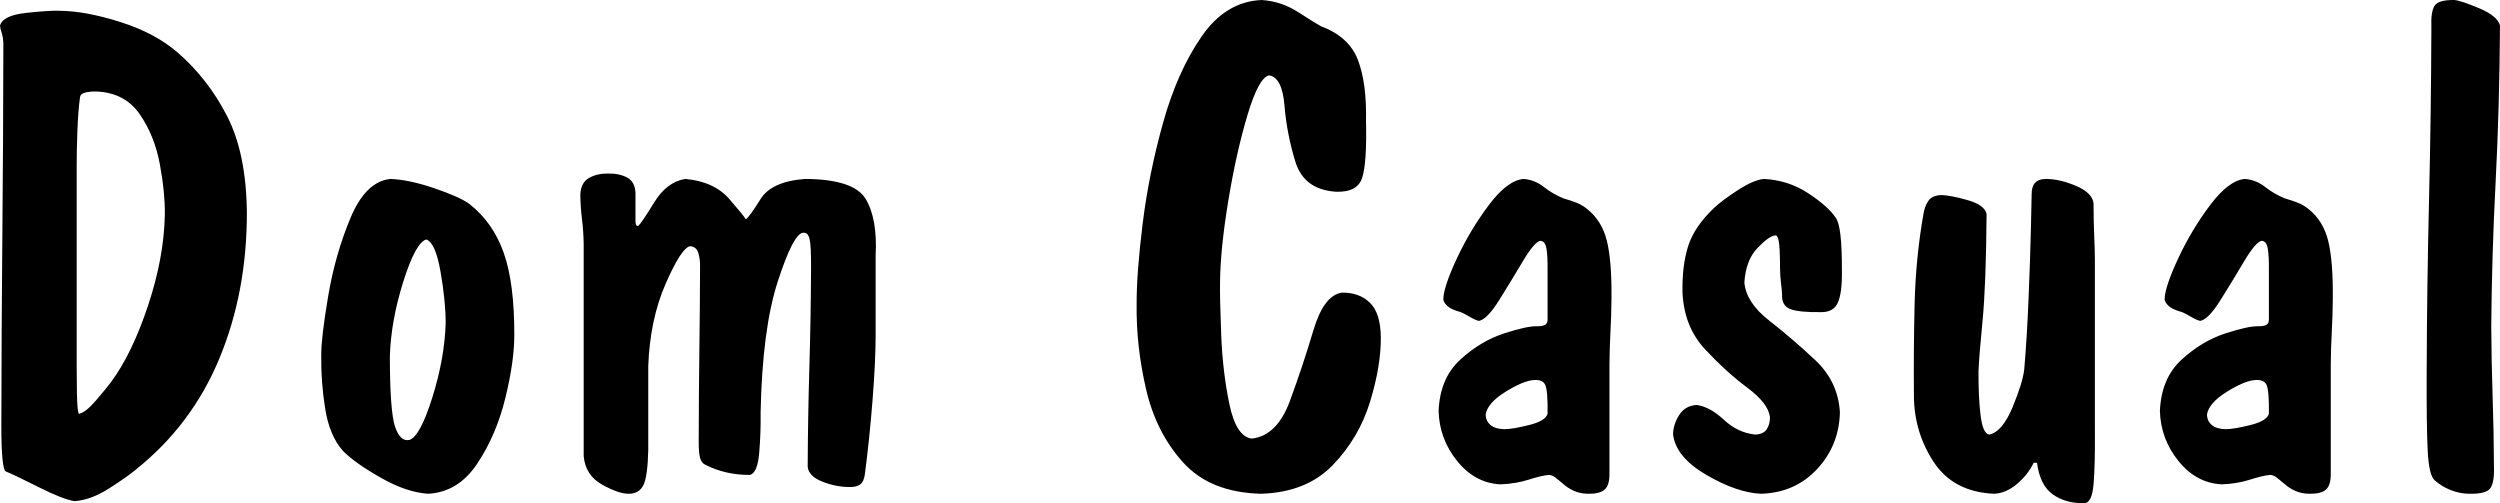 <?xml version="1.0" encoding="UTF-8" standalone="no"?>
<!-- Created with Inkscape (http://www.inkscape.org/) -->
<svg
   xmlns:svg="http://www.w3.org/2000/svg"
   xmlns="http://www.w3.org/2000/svg"
   version="1.0"
   width="599.064"
   height="120.577"
   id="svg2">
  <defs
     id="defs4" />
  <g
     transform="translate(224.206,386.461)"
     id="layer1">
    <path
       d="M -205.83,-346.806 C -205.837,-348.982 -205.783,-351.682 -205.669,-354.906 C -205.554,-358.13 -205.339,-360.91 -205.024,-363.248 C -204.933,-363.725 -204.55,-364.06 -203.875,-364.255 C -203.2,-364.45 -202.294,-364.544 -201.155,-364.537 C -196.588,-364.359 -193.113,-362.548 -190.731,-359.104 C -188.349,-355.66 -186.737,-351.653 -185.896,-347.081 C -185.054,-342.508 -184.66,-338.441 -184.713,-334.878 C -184.848,-328.094 -186.191,-320.867 -188.743,-313.197 C -191.296,-305.527 -194.251,-299.428 -197.609,-294.902 C -198.307,-293.951 -199.49,-292.507 -201.155,-290.569 C -202.821,-288.632 -204.164,-287.55 -205.185,-287.325 C -205.353,-287.131 -205.501,-287.681 -205.628,-288.978 C -205.756,-290.274 -205.823,-293.484 -205.83,-298.609 L -205.83,-346.806 z M -165.048,-335.522 C -165.145,-344.969 -166.724,-352.673 -169.783,-358.634 C -172.842,-364.594 -176.798,-369.679 -181.651,-373.886 C -185.231,-376.983 -189.798,-379.414 -195.352,-381.181 C -200.907,-382.947 -205.796,-383.847 -210.021,-383.881 C -211.529,-383.944 -214.155,-383.776 -217.899,-383.377 C -221.644,-382.977 -223.746,-381.963 -224.206,-380.334 C -224.172,-379.861 -224.038,-379.276 -223.803,-378.581 C -223.568,-377.886 -223.433,-377.02 -223.4,-375.982 C -223.42,-360.675 -223.501,-345.389 -223.642,-330.122 C -223.783,-314.856 -223.863,-299.569 -223.883,-284.263 C -223.887,-281.072 -223.799,-278.507 -223.621,-276.566 C -223.443,-274.625 -223.155,-273.59 -222.755,-273.463 C -221.617,-273.026 -219.058,-271.804 -215.078,-269.796 C -211.099,-267.787 -208.177,-266.646 -206.313,-266.37 C -203.657,-266.575 -200.87,-267.616 -197.951,-269.493 C -195.033,-271.371 -192.931,-272.855 -191.645,-273.946 C -182.709,-281.076 -176.039,-289.948 -171.636,-300.564 C -167.234,-311.179 -165.038,-322.832 -165.048,-335.522 L -165.048,-335.522 z M -122.083,-329.075 C -120.619,-328.635 -119.478,-326.089 -118.658,-321.438 C -117.839,-316.787 -117.422,-312.67 -117.409,-309.087 C -117.58,-303.404 -118.648,-297.44 -120.613,-291.194 C -122.577,-284.948 -124.411,-281.563 -126.113,-281.039 C -127.578,-280.733 -128.719,-281.788 -129.539,-284.202 C -130.358,-286.617 -130.775,-292.225 -130.788,-301.027 C -130.617,-306.709 -129.549,-312.673 -127.584,-318.919 C -125.62,-325.166 -123.786,-328.551 -122.083,-329.075 L -122.083,-329.075 z M -130.627,-343.582 C -134.587,-343.192 -137.789,-340.067 -140.233,-334.209 C -142.676,-328.35 -144.458,-322.097 -145.576,-315.451 C -146.694,-308.804 -147.246,-304.104 -147.23,-301.349 C -147.287,-297.081 -146.971,-292.803 -146.283,-288.514 C -145.594,-284.226 -144.19,-280.874 -142.071,-278.46 C -140.211,-276.549 -137.202,-274.406 -133.045,-272.032 C -128.887,-269.658 -125.072,-268.362 -121.6,-268.143 C -116.778,-268.398 -112.846,-270.826 -109.803,-275.427 C -106.76,-280.028 -104.523,-285.274 -103.092,-291.164 C -101.662,-297.055 -100.953,-302.062 -100.967,-306.185 C -100.944,-314.517 -101.797,-321.105 -103.526,-325.951 C -105.256,-330.797 -108.003,-334.686 -111.767,-337.618 C -113.268,-338.713 -116.029,-339.948 -120.049,-341.325 C -124.068,-342.702 -127.594,-343.454 -130.627,-343.582 L -130.627,-343.582 z M -14.383,-325.206 C -14.07,-331.049 -14.856,-335.563 -16.74,-338.746 C -18.624,-341.93 -23.48,-343.542 -31.308,-343.582 C -36.664,-343.179 -40.217,-341.567 -41.967,-338.746 C -43.717,-335.925 -44.892,-334.313 -45.493,-333.91 C -45.664,-334.313 -46.974,-335.925 -49.422,-338.746 C -51.87,-341.567 -55.396,-343.179 -60,-343.582 C -62.949,-343.112 -65.434,-341.231 -67.456,-337.94 C -69.477,-334.649 -70.753,-332.769 -71.284,-332.299 C -71.593,-332.305 -71.781,-332.453 -71.848,-332.742 C -71.915,-333.031 -71.942,-333.42 -71.929,-333.91 L -71.929,-340.197 C -71.996,-342.014 -72.668,-343.256 -73.944,-343.925 C -75.22,-344.593 -76.697,-344.908 -78.377,-344.872 C -80.21,-344.908 -81.782,-344.553 -83.092,-343.804 C -84.401,-343.055 -85.086,-341.691 -85.147,-339.713 C -85.113,-337.779 -84.979,-335.845 -84.744,-333.91 C -84.509,-331.976 -84.374,-330.042 -84.341,-328.107 L -84.341,-277.17 C -84.062,-274.114 -82.605,-271.844 -79.968,-270.36 C -77.332,-268.876 -75.19,-268.137 -73.541,-268.143 C -71.442,-268.127 -70.119,-269.248 -69.571,-271.508 C -69.024,-273.768 -68.789,-277.268 -68.866,-282.006 L -68.866,-298.77 C -68.591,-306.172 -67.207,-312.727 -64.715,-318.436 C -62.224,-324.145 -60.276,-327.154 -58.872,-327.463 C -57.855,-327.406 -57.19,-326.875 -56.877,-325.871 C -56.565,-324.867 -56.424,-323.732 -56.454,-322.466 C -56.468,-316.686 -56.521,-310.232 -56.615,-303.102 C -56.709,-295.973 -56.763,-288.511 -56.777,-280.717 C -56.79,-278.9 -56.683,-277.577 -56.454,-276.747 C -56.226,-275.918 -55.796,-275.36 -55.165,-275.075 C -53.563,-274.269 -51.89,-273.664 -50.148,-273.261 C -48.405,-272.858 -46.531,-272.657 -44.526,-272.657 C -43.29,-272.942 -42.538,-274.749 -42.269,-278.077 C -42.001,-281.405 -41.893,-284.541 -41.947,-287.487 C -41.685,-300.852 -40.315,-311.357 -37.836,-319 C -35.358,-326.643 -33.343,-330.539 -31.792,-330.687 C -31.006,-330.791 -30.482,-330.3 -30.22,-329.216 C -29.958,-328.131 -29.837,-325.827 -29.857,-322.305 C -29.891,-314.332 -30.025,-306.38 -30.26,-298.448 C -30.495,-290.516 -30.63,-282.563 -30.663,-274.591 C -30.509,-273.12 -29.367,-271.952 -27.238,-271.085 C -25.109,-270.219 -22.919,-269.775 -20.669,-269.755 C -19.548,-269.732 -18.688,-269.94 -18.09,-270.38 C -17.492,-270.82 -17.116,-271.632 -16.962,-272.818 C -16.22,-278.497 -15.608,-284.387 -15.128,-290.489 C -14.648,-296.591 -14.4,-301.715 -14.383,-305.863 L -14.383,-325.206 z M 48.16,-313.439 C 48.074,-306.79 48.836,-300.01 50.446,-293.099 C 52.056,-286.187 55.027,-280.35 59.36,-275.588 C 63.692,-270.826 69.899,-268.344 77.981,-268.143 C 85.236,-268.368 90.964,-270.659 95.163,-275.015 C 99.362,-279.371 102.343,-284.444 104.106,-290.233 C 105.869,-296.022 106.725,-301.178 106.673,-305.702 C 106.626,-309.53 105.753,-312.27 104.054,-313.922 C 102.354,-315.575 100.111,-316.381 97.324,-316.34 C 94.448,-315.908 92.175,-312.886 90.506,-307.272 C 88.836,-301.658 86.97,-296.044 84.906,-290.43 C 82.842,-284.816 79.782,-281.793 75.724,-281.361 C 73.245,-281.7 71.468,-284.444 70.393,-289.594 C 69.317,-294.744 68.662,-300.271 68.428,-306.173 C 68.195,-312.076 68.101,-316.324 68.148,-318.919 C 68.204,-324.199 68.862,-330.673 70.124,-338.34 C 71.386,-346.008 72.916,-352.852 74.715,-358.872 C 76.514,-364.891 78.247,-368.07 79.915,-368.406 C 81.998,-368.062 83.222,-365.652 83.587,-361.176 C 83.951,-356.7 84.816,-352.225 86.184,-347.749 C 87.551,-343.274 90.781,-340.864 95.873,-340.519 C 99.349,-340.378 101.464,-341.507 102.22,-343.904 C 102.976,-346.302 103.278,-350.815 103.127,-357.445 C 103.251,-363.54 102.599,-368.436 101.172,-372.134 C 99.745,-375.831 96.797,-378.511 92.327,-380.173 C 91.343,-380.717 89.523,-381.845 86.866,-383.558 C 84.21,-385.271 81.302,-386.238 78.142,-386.46 C 72.403,-386.228 67.6,-383.316 63.733,-377.725 C 59.865,-372.133 56.79,-365.252 54.507,-357.082 C 52.224,-348.911 50.589,-340.842 49.603,-332.873 C 48.617,-324.904 48.136,-318.426 48.16,-313.439 L 48.16,-313.439 z M 146.632,-309.893 C 146.636,-309.261 146.428,-308.831 146.008,-308.603 C 145.588,-308.375 144.937,-308.267 144.053,-308.281 C 142.443,-308.322 139.789,-307.737 136.089,-306.525 C 132.39,-305.313 128.923,-303.224 125.689,-300.257 C 122.455,-297.29 120.732,-293.194 120.519,-287.97 C 120.643,-283.5 122.128,-279.504 124.972,-275.981 C 127.816,-272.459 131.275,-270.598 135.349,-270.4 C 137.807,-270.494 140.064,-270.87 142.119,-271.528 C 144.174,-272.187 145.786,-272.563 146.955,-272.657 C 147.506,-272.633 148.056,-272.398 148.607,-271.952 C 149.158,-271.505 149.789,-270.988 150.501,-270.4 C 151.146,-269.812 151.952,-269.295 152.919,-268.849 C 153.886,-268.402 155.015,-268.167 156.304,-268.143 C 158.141,-268.103 159.464,-268.425 160.273,-269.111 C 161.083,-269.796 161.479,-271.085 161.462,-272.979 L 161.462,-299.093 C 161.482,-301.745 161.563,-304.378 161.704,-306.991 C 161.845,-309.604 161.926,-312.236 161.946,-314.89 C 162.01,-320.897 161.64,-325.525 160.838,-328.772 C 160.035,-332.02 158.416,-334.592 155.982,-336.49 C 155.179,-337.114 154.326,-337.598 153.423,-337.94 C 152.519,-338.283 151.546,-338.605 150.501,-338.907 C 148.778,-339.596 147.187,-340.516 145.726,-341.668 C 144.265,-342.82 142.633,-343.458 140.829,-343.582 C 138.258,-343.326 135.502,-341.241 132.561,-337.325 C 129.62,-333.41 127.09,-329.199 124.973,-324.693 C 122.855,-320.186 121.747,-316.918 121.647,-314.89 C 121.621,-314.382 121.916,-313.825 122.534,-313.217 C 123.152,-312.609 124.253,-312.092 125.838,-311.666 C 126.252,-311.508 126.957,-311.138 127.954,-310.558 C 128.952,-309.976 129.697,-309.647 130.191,-309.57 C 131.488,-309.807 133.102,-311.465 135.033,-314.543 C 136.963,-317.622 138.839,-320.701 140.662,-323.779 C 142.485,-326.858 143.884,-328.515 144.859,-328.752 C 145.638,-328.745 146.135,-328.154 146.35,-326.979 C 146.565,-325.804 146.659,-324.084 146.632,-321.821 L 146.632,-309.893 z M 136.316,-283.618 C 134.859,-283.635 133.744,-283.964 132.971,-284.605 C 132.199,-285.247 131.809,-286.1 131.803,-287.164 C 132.108,-288.988 133.673,-290.781 136.497,-292.544 C 139.322,-294.307 141.572,-295.254 143.247,-295.385 C 144.728,-295.523 145.675,-295.127 146.088,-294.196 C 146.502,-293.266 146.683,-290.976 146.632,-287.325 C 146.334,-286.184 144.876,-285.284 142.26,-284.625 C 139.644,-283.967 137.663,-283.631 136.316,-283.618 L 136.316,-283.618 z M 216.682,-287.648 C 216.399,-292.569 214.421,-296.75 210.748,-300.191 C 207.074,-303.632 203.4,-306.786 199.727,-309.654 C 196.053,-312.521 194.075,-315.556 193.792,-318.758 C 194.011,-322.331 195.065,-325.098 196.956,-327.06 C 198.847,-329.021 200.264,-330.015 201.207,-330.042 C 201.536,-330.156 201.805,-329.726 202.013,-328.752 C 202.221,-327.778 202.329,-325.575 202.336,-322.143 C 202.356,-320.773 202.436,-319.564 202.577,-318.516 C 202.719,-317.469 202.799,-316.582 202.819,-315.857 C 202.745,-314.131 203.377,-312.989 204.713,-312.431 C 206.05,-311.874 208.535,-311.619 212.168,-311.666 C 214.14,-311.632 215.476,-312.384 216.178,-313.922 C 216.88,-315.46 217.209,-317.986 217.166,-321.499 C 217.166,-325.323 217.045,-328.232 216.803,-330.223 C 216.561,-332.214 216.198,-333.551 215.715,-334.233 C 214.553,-336.033 212.363,-337.994 209.146,-340.116 C 205.929,-342.239 202.369,-343.394 198.467,-343.582 C 196.852,-343.434 194.803,-342.561 192.321,-340.963 C 189.84,-339.364 187.912,-337.927 186.539,-336.651 C 183.402,-333.679 181.334,-330.636 180.333,-327.523 C 179.332,-324.41 178.875,-320.682 178.963,-316.34 C 179.221,-310.871 181.032,-306.335 184.395,-302.734 C 187.759,-299.133 191.122,-296.079 194.485,-293.57 C 197.848,-291.062 199.659,-288.711 199.918,-286.519 C 199.941,-285.428 199.693,-284.468 199.172,-283.638 C 198.652,-282.809 197.718,-282.372 196.372,-282.328 C 193.591,-282.624 191.092,-283.806 188.876,-285.875 C 186.66,-287.943 184.483,-289.126 182.348,-289.421 C 180.49,-289.307 179.087,-288.487 178.137,-286.963 C 177.186,-285.438 176.709,-283.893 176.706,-282.328 C 177.163,-278.705 179.836,-275.474 184.725,-272.637 C 189.615,-269.799 193.981,-268.301 197.822,-268.143 C 203.263,-268.321 207.736,-270.303 211.242,-274.087 C 214.748,-277.872 216.561,-282.392 216.682,-287.648 L 216.682,-287.648 z M 277.78,-324.239 C 277.767,-326.022 277.713,-327.936 277.619,-329.981 C 277.525,-332.026 277.471,-334.626 277.458,-337.779 C 277.239,-339.431 275.863,-340.801 273.327,-341.89 C 270.792,-342.978 268.407,-343.542 266.174,-343.582 C 264.898,-343.579 263.985,-343.263 263.434,-342.635 C 262.883,-342.007 262.614,-341.087 262.628,-339.875 C 262.63,-339.315 262.572,-336.601 262.455,-331.731 C 262.337,-326.862 262.148,-321.258 261.888,-314.92 C 261.627,-308.581 261.283,-302.929 260.855,-297.964 C 260.616,-295.832 259.683,-292.803 258.054,-288.877 C 256.425,-284.951 254.565,-282.768 252.473,-282.328 C 251.448,-282.456 250.757,-283.974 250.397,-286.882 C 250.038,-289.79 249.87,-293.323 249.894,-297.481 C 249.974,-299.737 250.296,-303.767 250.861,-309.57 C 251.425,-315.373 251.747,-323.916 251.828,-335.2 C 251.499,-336.657 249.941,-337.772 247.153,-338.545 C 244.366,-339.317 242.324,-339.707 241.028,-339.713 C 239.537,-339.68 238.489,-339.223 237.885,-338.343 C 237.28,-337.463 236.877,-336.362 236.676,-335.039 C 235.453,-328.05 234.755,-320.87 234.58,-313.499 C 234.406,-306.128 234.352,-298.908 234.419,-291.839 C 234.402,-285.986 235.967,-280.646 239.114,-275.82 C 242.26,-270.995 247.09,-268.436 253.601,-268.143 C 255.508,-268.221 257.335,-268.993 259.082,-270.461 C 260.828,-271.928 262.171,-273.627 263.111,-275.558 L 263.917,-275.558 C 264.377,-271.982 265.634,-269.463 267.685,-268.002 C 269.737,-266.542 272.242,-265.836 275.201,-265.887 C 276.437,-265.87 277.189,-267.354 277.458,-270.34 C 277.726,-273.325 277.834,-277.912 277.78,-284.102 L 277.78,-324.239 z M 319.477,-309.893 C 319.481,-309.261 319.272,-308.831 318.853,-308.603 C 318.433,-308.375 317.781,-308.267 316.898,-308.281 C 315.288,-308.322 312.633,-307.737 308.934,-306.525 C 305.235,-305.313 301.768,-303.224 298.534,-300.257 C 295.3,-297.29 293.577,-293.194 293.364,-287.97 C 293.488,-283.5 294.972,-279.504 297.817,-275.981 C 300.661,-272.459 304.12,-270.598 308.194,-270.4 C 310.652,-270.494 312.909,-270.87 314.964,-271.528 C 317.019,-272.187 318.631,-272.563 319.8,-272.657 C 320.35,-272.633 320.901,-272.398 321.452,-271.952 C 322.003,-271.505 322.634,-270.988 323.346,-270.4 C 323.991,-269.812 324.797,-269.295 325.764,-268.849 C 326.731,-268.402 327.859,-268.167 329.149,-268.143 C 330.986,-268.103 332.309,-268.425 333.118,-269.111 C 333.928,-269.796 334.324,-271.085 334.307,-272.979 L 334.307,-299.093 C 334.327,-301.745 334.408,-304.378 334.549,-306.991 C 334.69,-309.604 334.77,-312.236 334.791,-314.89 C 334.854,-320.897 334.485,-325.525 333.682,-328.772 C 332.88,-332.02 331.261,-334.592 328.826,-336.49 C 328.024,-337.114 327.171,-337.598 326.267,-337.94 C 325.364,-338.283 324.39,-338.605 323.346,-338.907 C 321.623,-339.596 320.031,-340.516 318.57,-341.668 C 317.11,-342.82 315.478,-343.458 313.674,-343.582 C 311.103,-343.326 308.347,-341.241 305.406,-337.325 C 302.464,-333.41 299.935,-329.199 297.818,-324.693 C 295.7,-320.186 294.592,-316.918 294.492,-314.89 C 294.465,-314.382 294.761,-313.825 295.379,-313.217 C 295.997,-312.609 297.098,-312.092 298.683,-311.666 C 299.096,-311.508 299.802,-311.138 300.799,-310.558 C 301.796,-309.976 302.542,-309.647 303.036,-309.57 C 304.333,-309.807 305.947,-311.465 307.877,-314.543 C 309.808,-317.622 311.684,-320.701 313.507,-323.779 C 315.33,-326.858 316.729,-328.515 317.704,-328.752 C 318.483,-328.745 318.98,-328.154 319.195,-326.979 C 319.41,-325.804 319.504,-324.084 319.477,-321.821 L 319.477,-309.893 z M 309.161,-283.618 C 307.703,-283.635 306.588,-283.964 305.816,-284.605 C 305.044,-285.247 304.654,-286.1 304.647,-287.164 C 304.953,-288.988 306.518,-290.781 309.342,-292.544 C 312.166,-294.307 314.416,-295.254 316.092,-295.385 C 317.573,-295.523 318.52,-295.127 318.933,-294.196 C 319.346,-293.266 319.528,-290.976 319.477,-287.325 C 319.178,-286.184 317.721,-285.284 315.105,-284.625 C 312.489,-283.967 310.507,-283.631 309.161,-283.618 L 309.161,-283.618 z M 372.762,-308.281 C 372.85,-319.564 373.199,-331.089 373.81,-342.857 C 374.421,-354.624 374.771,-367.116 374.858,-380.334 C 374.482,-381.859 372.816,-383.242 369.861,-384.485 C 366.906,-385.727 364.918,-386.386 363.897,-386.46 C 361.341,-386.493 359.763,-386.023 359.162,-385.049 C 358.561,-384.075 358.312,-382.396 358.416,-380.012 C 358.369,-366.082 358.181,-352.273 357.852,-338.585 C 357.523,-324.897 357.335,-311.249 357.288,-297.642 C 357.248,-288.83 357.328,-282.436 357.53,-278.46 C 357.731,-274.484 358.295,-272.119 359.222,-271.367 C 360.3,-270.387 361.57,-269.608 363.03,-269.03 C 364.491,-268.452 365.962,-268.157 367.443,-268.143 C 370.16,-268.083 371.859,-268.526 372.541,-269.473 C 373.223,-270.42 373.511,-272.234 373.407,-274.914 C 373.38,-280.475 373.273,-286.036 373.085,-291.597 C 372.897,-297.158 372.789,-302.719 372.762,-308.281 L 372.762,-308.281 z"
       id="text2387"
       style="font-size:12px;font-style:normal;font-variant:normal;font-weight:normal;font-stretch:normal;text-align:justify;text-anchor:start;fill:#000000;fill-opacity:1;stroke:none;stroke-width:1px;stroke-linecap:butt;stroke-linejoin:miter;stroke-opacity:1;font-family:Dom Casual;-inkscape-font-specification:Dom Casual" />
  </g>
</svg>
